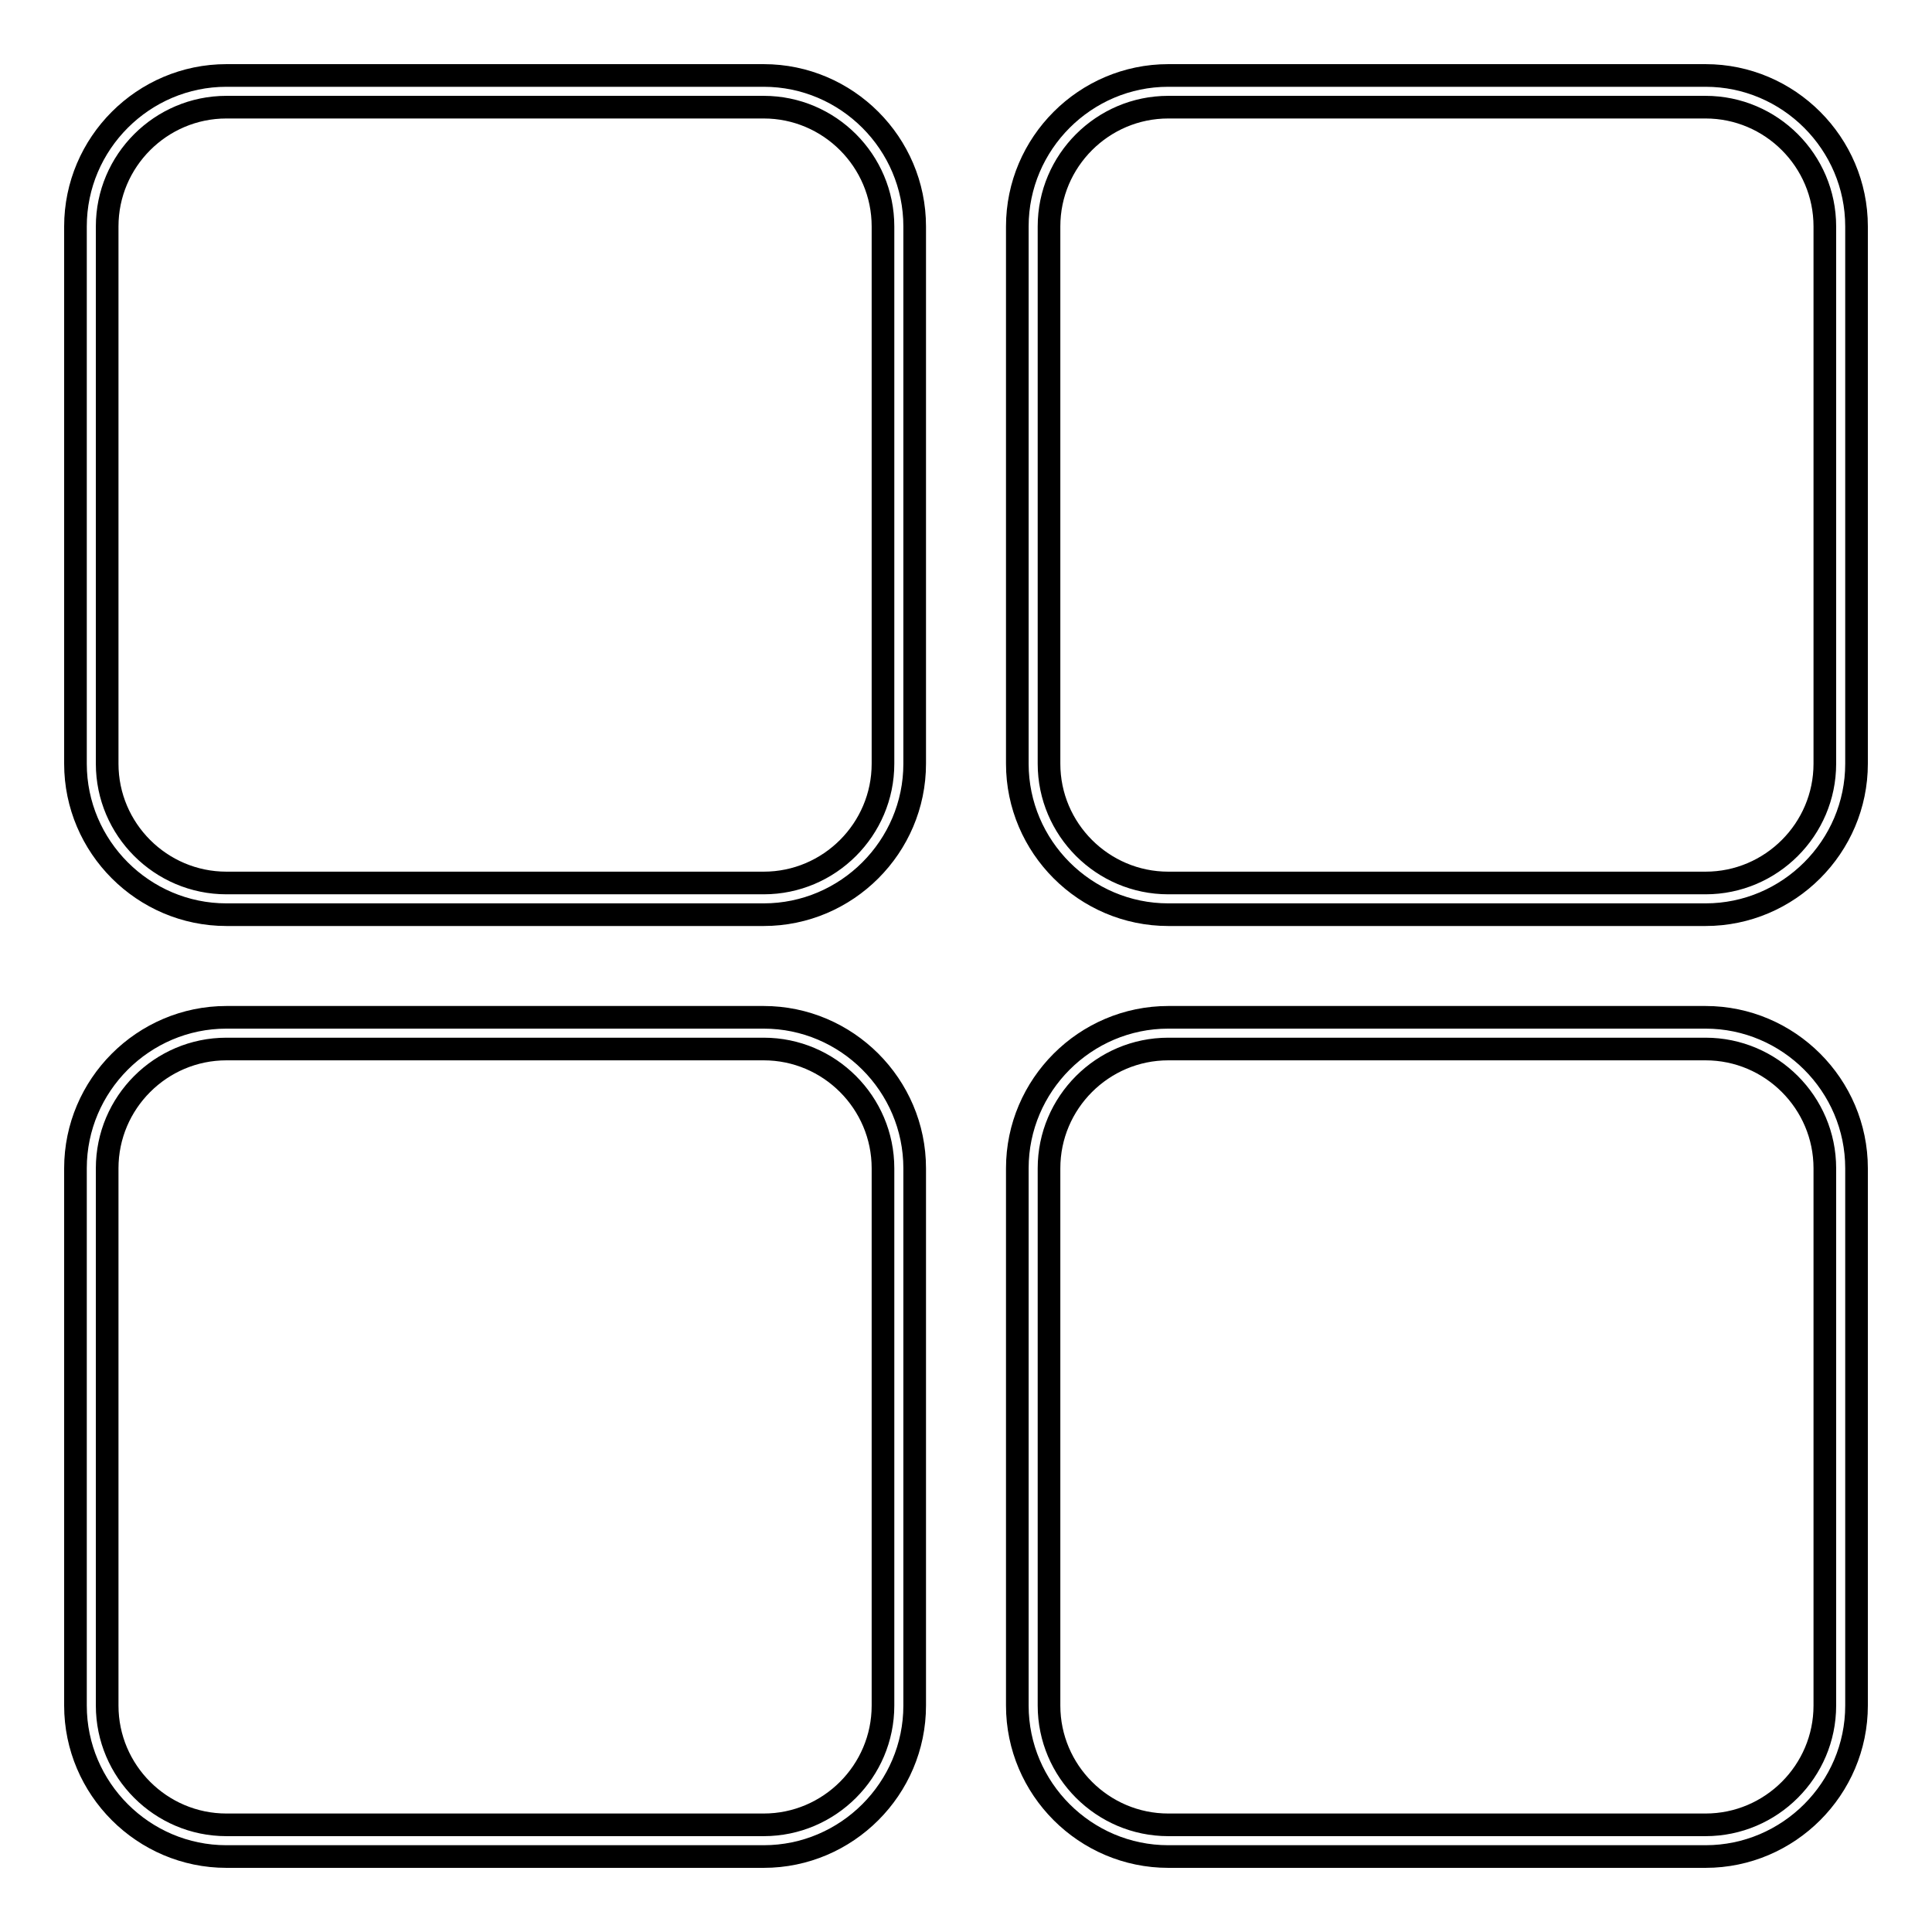 <?xml version="1.0" encoding="utf-8"?>
<!-- Svg Vector Icons : http://www.onlinewebfonts.com/icon -->
<!DOCTYPE svg PUBLIC "-//W3C//DTD SVG 1.1//EN" "http://www.w3.org/Graphics/SVG/1.1/DTD/svg11.dtd">
<svg version="1.1" xmlns="http://www.w3.org/2000/svg" xmlns:xlink="http://www.w3.org/1999/xlink" x="0px" y="0px" viewBox="0 0 256 256" enable-background="new 0 0 256 256" xml:space="preserve">
<g><g><path stroke-width="3" fill-opacity="0" stroke="#000000"  d="M226,246h-71.2c-11,0-20-9-20-20v-71.2c0-11,9-20,20-20H226c11,0,20,9,20,20V226C246,237,237,246,226,246z M154.8,139c-8.7,0-15.8,7.1-15.8,15.8V226c0,8.7,7.1,15.8,15.8,15.8H226c8.7,0,15.8-7.1,15.8-15.8v-71.2c0-8.7-7.1-15.8-15.8-15.8H154.8z M101.2,246H30c-11,0-20-9-20-20v-71.2c0-11,9-20,20-20h71.2c11,0,20,9,20,20V226C121.2,237,112.2,246,101.2,246z M30,139c-8.7,0-15.8,7.1-15.8,15.8V226c0,8.7,7.1,15.8,15.8,15.8h71.2c8.7,0,15.8-7.1,15.8-15.8v-71.2c0-8.7-7.1-15.8-15.8-15.8H30z M226,121.2h-71.2c-11,0-20-9-20-20V30c0-11,9-20,20-20H226c11,0,20,9,20,20v71.2C246,112.2,237,121.2,226,121.2z M154.8,14.2c-8.7,0-15.8,7.1-15.8,15.8v71.2c0,8.7,7.1,15.8,15.8,15.8H226c8.7,0,15.8-7.1,15.8-15.8V30c0-8.7-7.1-15.8-15.8-15.8L154.8,14.2L154.8,14.2z M101.2,121.2H30c-11,0-20-9-20-20V30c0-11,9-20,20-20h71.2c11,0,20,9,20,20v71.2C121.2,112.2,112.2,121.2,101.2,121.2z M30,14.2c-8.7,0-15.8,7.1-15.8,15.8v71.2c0,8.7,7.1,15.8,15.8,15.8h71.2c8.7,0,15.8-7.1,15.8-15.8V30c0-8.7-7.1-15.8-15.8-15.8L30,14.2L30,14.2z"/></g></g>
</svg>
